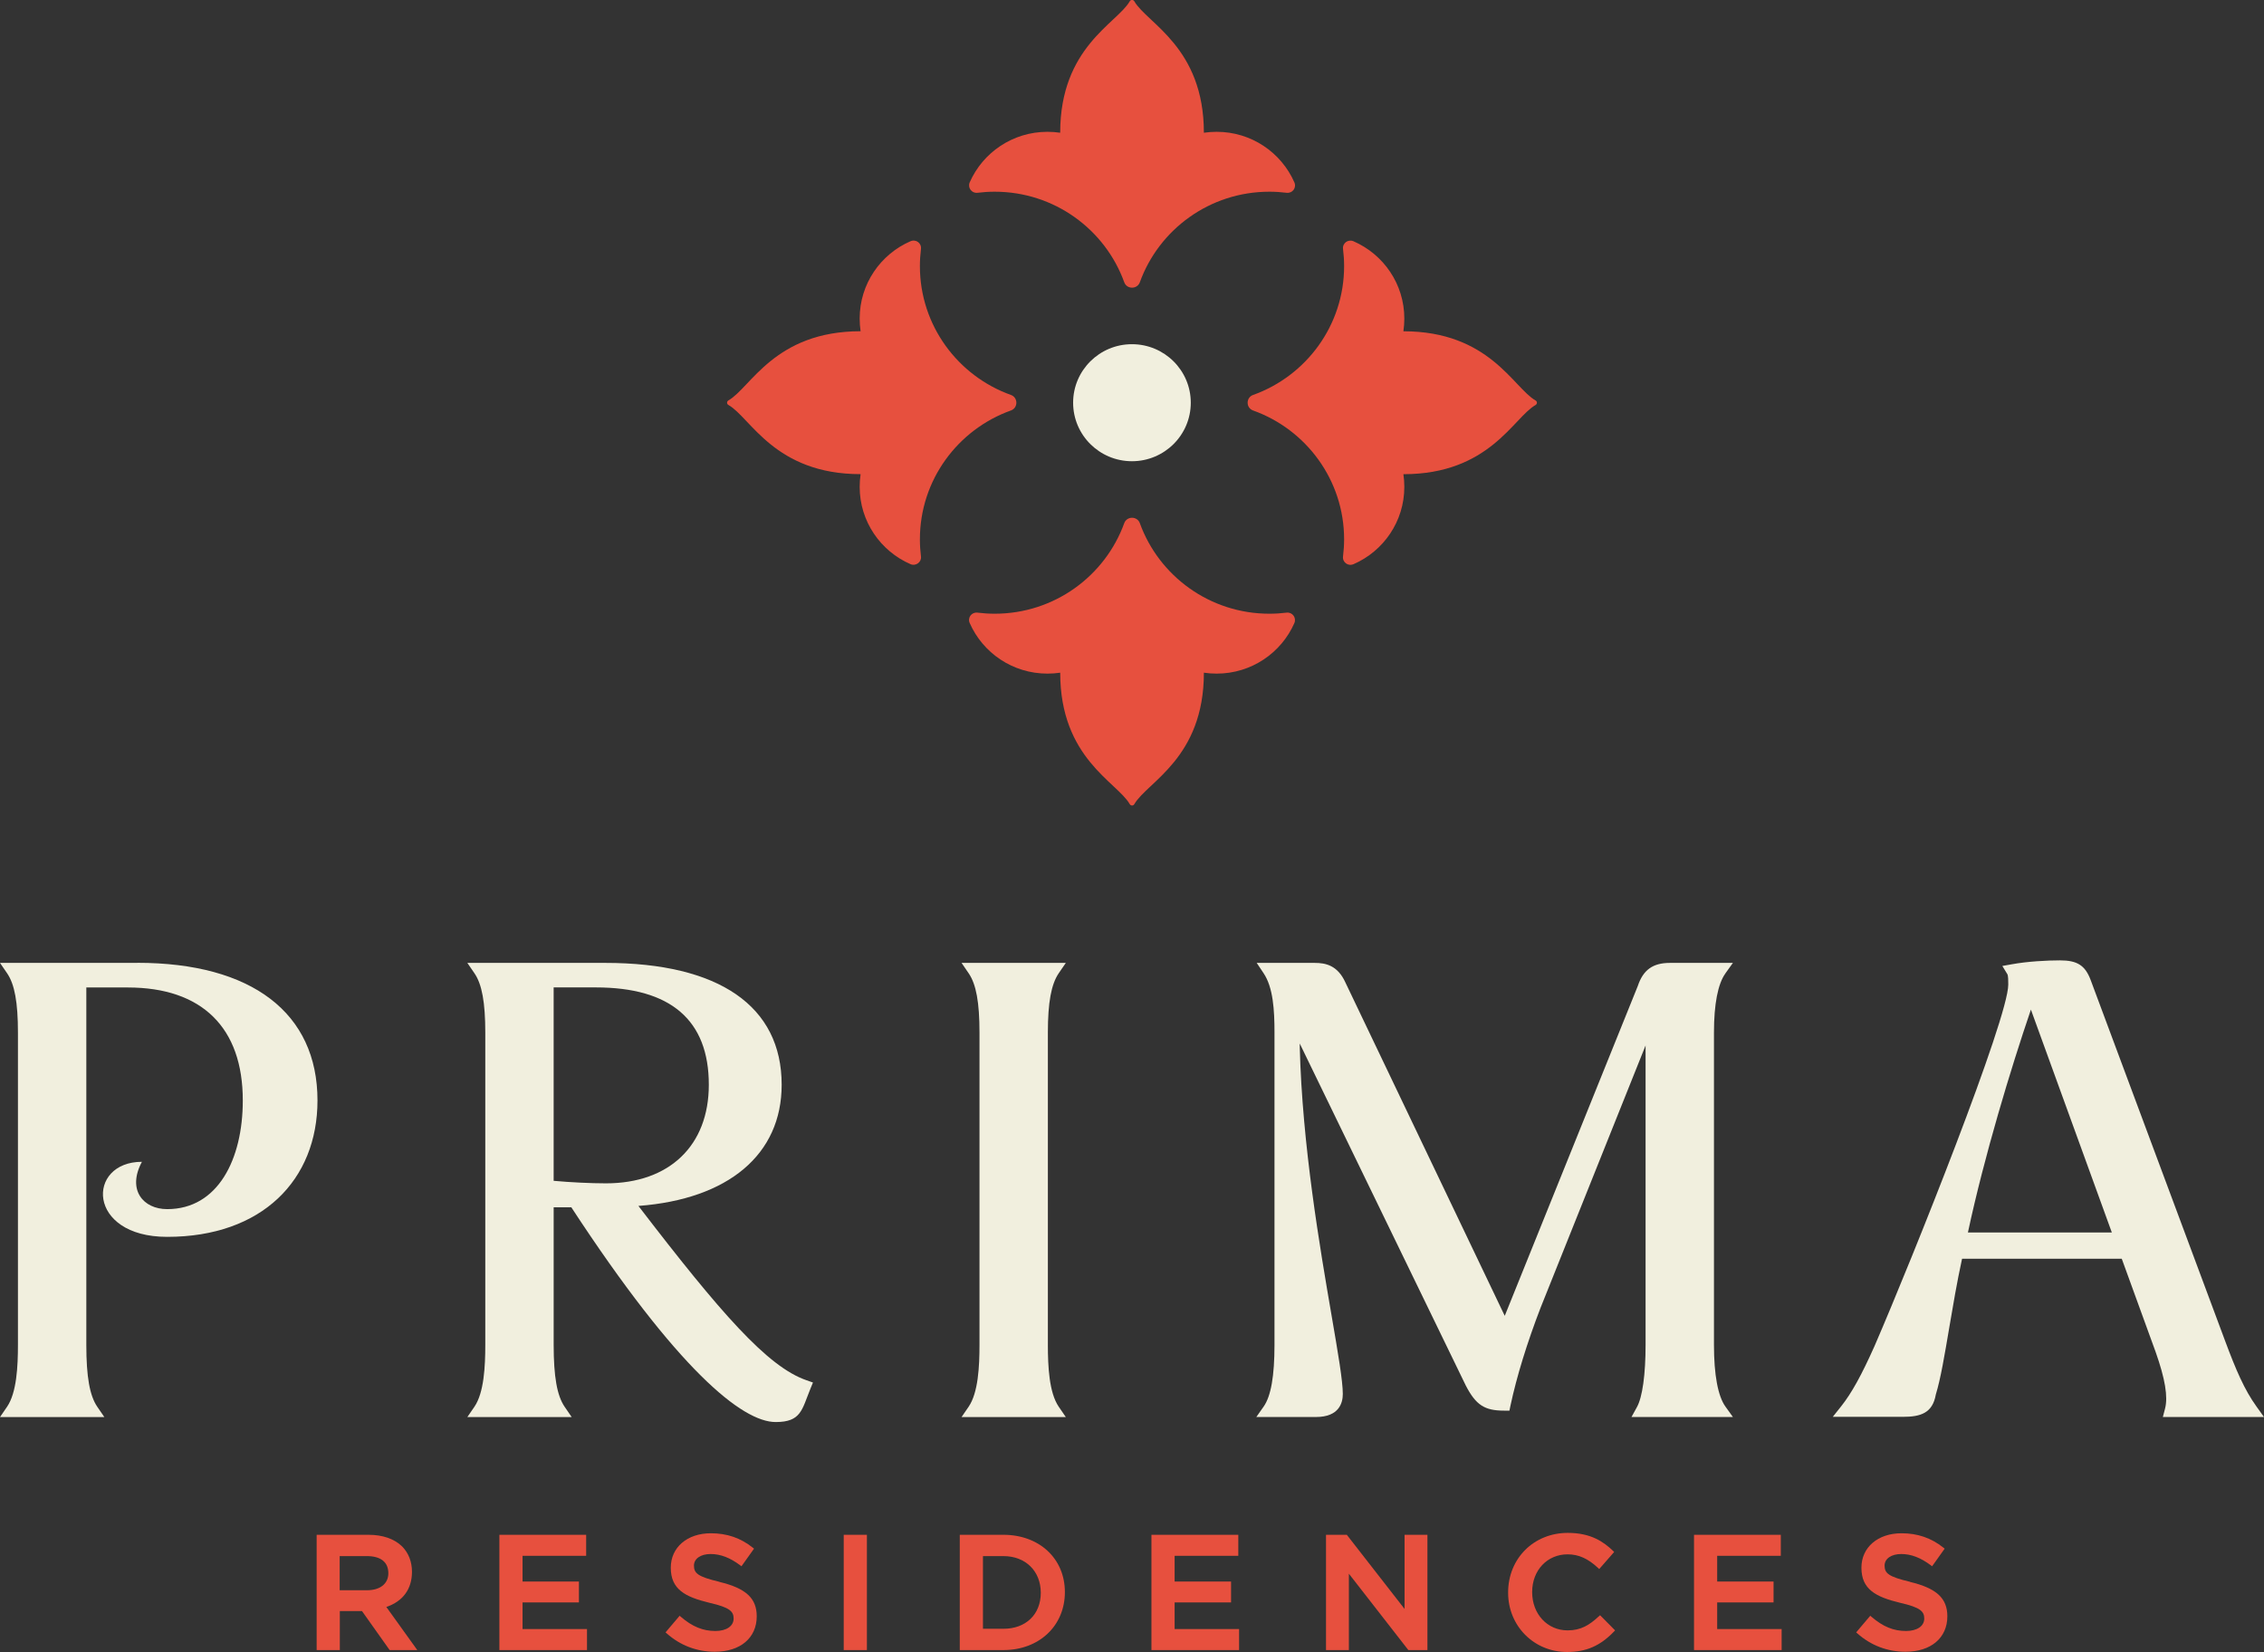 <?xml version="1.0" encoding="UTF-8"?>
<svg xmlns="http://www.w3.org/2000/svg" fill="none" height="143" viewBox="0 0 196 143" width="196">
  <rect x="0" y="0" width="196" height="143" fill="#333333" stroke="none"/>
  <g fill="#e7503e">
    <path d="m78.824 20.884c.467-.206.967.159.907.663-.06.504-.093.981-.093 1.485 0 5.138 3.287 9.514 7.886 11.158.62.225.62 1.114 0 1.339-4.6 1.644-7.886 6.02-7.886 11.158 0 .504.033 1.001.093 1.485s-.44.862-.907.663c-2.593-1.127-4.4-3.7-4.4-6.69 0-.371.027-.743.08-1.101-7.453 0-9.52-4.899-11.44-5.987-.16-.086-.16-.305 0-.398 1.92-1.087 3.987-5.987 11.44-5.987-.053-.358-.08-.723-.08-1.101 0-2.99 1.807-5.562 4.4-6.689z"></path>
    <path d="m112.056 15.786c.207.464-.16.961-.666.902-.507-.06-.987-.093-1.494-.093-5.166 0-9.566 3.268-11.219 7.843-.227.617-1.12.617-1.347 0-1.653-4.575-6.053-7.843-11.22-7.843-.507 0-1.007.033-1.493.093-.487.06-.867-.438-.667-.902 1.133-2.579 3.72-4.376 6.726-4.376.373 0 .747.026 1.107.08 0-7.412 4.926-9.467 6.02-11.377.087-.159.307-.159.4 0 1.093 1.909 6.02 3.965 6.02 11.377.36-.053.727-.08 1.107-.08 3.006 0 5.593 1.797 6.726 4.376z"></path>
    <path d="m117.176 48.836c-.467.205-.967-.159-.907-.663s.094-.981.094-1.485c0-5.138-3.287-9.514-7.887-11.158-.62-.225-.62-1.114 0-1.339 4.6-1.644 7.887-6.02 7.887-11.158 0-.504-.034-1.001-.094-1.485-.06-.504.44-.862.907-.663 2.593 1.127 4.4 3.7 4.4 6.69 0 .371-.027.743-.08 1.101 7.453 0 9.519 4.899 11.439 5.987.16.086.16.305 0 .398-1.92 1.087-3.986 5.987-11.439 5.987.053.358.08.723.08 1.101 0 2.99-1.807 5.562-4.4 6.689z"></path>
    <path d="m83.95 53.934c-.207-.464.16-.961.667-.902.507.06.987.093 1.493.093 5.167 0 9.566-3.268 11.22-7.843.227-.617 1.12-.617 1.347 0 1.653 4.575 6.053 7.843 11.22 7.843.507 0 1.007-.033 1.493-.093.487-.06.867.438.667.902-1.133 2.579-3.72 4.376-6.726 4.376-.374 0-.747-.026-1.107-.08 0 7.412-4.926 9.467-6.02 11.377-.087.159-.307.159-.4 0-1.093-1.909-6.02-3.965-6.02-11.377-.36.053-.727.08-1.107.08-3.007 0-5.593-1.797-6.726-4.376z"></path>
    <path d="m35.666 136.059c0-.869-.293-1.625-.853-2.195-.68-.663-1.687-1.008-2.913-1.008h-4.487v9.978h2.007v-3.374h1.92l2.393 3.374h2.393l-2.68-3.732c1.433-.484 2.22-1.545 2.22-3.043zm-6.253-1.359h2.34c1.207 0 1.867.517 1.867 1.485 0 .908-.713 1.471-1.853 1.471h-2.36v-2.956z"></path>
    <path d="m45.239 138.711h4.88v-1.81h-4.88v-2.228h5.506v-1.817h-7.513v9.978h7.586v-1.816h-5.58z"></path>
    <path d="m62.285 136.927c-1.873-.444-2.207-.743-2.207-1.406 0-.596.58-1.001 1.44-1.001.86 0 1.68.319 2.553.968l.12.093 1.087-1.525-.107-.086c-1.053-.842-2.24-1.246-3.627-1.246-2.047 0-3.473 1.213-3.473 2.983 0 1.863 1.227 2.526 3.353 3.037 1.773.404 2.087.755 2.087 1.365 0 .65-.62 1.074-1.58 1.074-1.08 0-1.993-.378-2.98-1.22l-.113-.099-1.22 1.439.107.093c1.167 1.04 2.607 1.584 4.16 1.584 2.2 0 3.627-1.193 3.627-3.07 0-1.558-.933-2.426-3.233-2.976z"></path>
    <path d="m75.05 132.856h-2.007v9.978h2.007z"></path>
    <path d="m86.87 132.856h-3.78v9.978h3.78c3.087 0 5.32-2.095 5.32-5.018 0-2.924-2.24-4.96-5.32-4.96zm-1.773 1.844h1.773c1.907 0 3.233 1.292 3.233 3.175s-1.3 3.116-3.233 3.116h-1.773z"></path>
    <path d="m101.69 138.711h4.886v-1.81h-4.886v-2.228h5.513v-1.817h-7.52v9.978h7.587v-1.816h-5.58z"></path>
    <path d="m121.596 139.274-4.953-6.358-.04-.06h-1.807v9.978h1.98v-6.61l5.106 6.557.04.053h1.654v-9.978h-1.98z"></path>
    <path d="m138.402 139.924c-.8.742-1.534 1.206-2.693 1.206-1.747 0-3.067-1.412-3.067-3.315 0-1.902 1.32-3.268 3.067-3.268.946 0 1.753.358 2.626 1.167l.113.106 1.294-1.479-.1-.099c-.807-.769-1.9-1.552-3.913-1.552-2.947 0-5.167 2.215-5.167 5.158v.027c0 2.877 2.24 5.125 5.1 5.125 1.653 0 2.866-.524 4.06-1.764l.1-.106-1.3-1.312-.107.099z"></path>
    <path d="m148.661 138.711h4.88v-1.81h-4.88v-2.228h5.507v-1.817h-7.513v9.978h7.586v-1.816h-5.58z"></path>
    <path d="m165.361 136.927c-1.873-.444-2.207-.743-2.207-1.406 0-.596.58-1.001 1.44-1.001s1.68.319 2.553.968l.12.093 1.087-1.525-.107-.086c-1.053-.842-2.24-1.246-3.626-1.246-2.047 0-3.473 1.213-3.473 2.983 0 1.863 1.226 2.526 3.353 3.037 1.773.404 2.086.755 2.086 1.365 0 .65-.62 1.074-1.579 1.074-1.08 0-1.994-.378-2.98-1.22l-.114-.099-1.22 1.439.107.093c1.167 1.04 2.607 1.584 4.16 1.584 2.2 0 3.626-1.193 3.626-3.07 0-1.558-.933-2.426-3.233-2.976z"></path>
  </g>
  <path d="m97.996 39.925c2.812 0 5.093-2.268 5.093-5.065 0-2.797-2.281-5.065-5.093-5.065-2.813 0-5.093 2.268-5.093 5.065 0 2.797 2.28 5.065 5.093 5.065z" fill="#f1efde"></path>
  <path d="m55.271 104.388c7.786-.584 12.4-4.456 12.4-10.489 0-6.802-5.42-10.548-15.266-10.548h-11.946l.613.895c.653.948.94 2.533.94 5.131v27.043c0 1.85-.107 4.13-.94 5.35l-.613.895h9.033l-.613-.895c-.653-.954-.947-2.599-.947-5.35v-11.914h1.527c9.206 14.069 14.8 18.59 17.693 18.59 2.207 0 2.267-1.067 3-2.864l.227-.557-.567-.199c-3.373-1.167-7.426-5.814-14.54-15.083zm-7.34-18.915h3.647c6.493 0 9.786 2.838 9.786 8.427 0 5.264-3.413 8.533-8.906 8.533-1.307 0-3.093-.086-4.527-.219z" fill="#f1efde"></path>
  <path d="m91.657 84.246.613-.895h-9.026l.613.895c.653.948.94 2.526.94 5.131v27.043c0 1.85-.107 4.13-.94 5.35l-.613.895h9.026l-.613-.895c-.833-1.213-.94-3.5-.94-5.35v-27.043c0-2.599.293-4.183.94-5.131z" fill="#f1efde"></path>
  <path d="m149.375 84.253.647-.902h-5.453c-1.48 0-2.314.603-2.78 1.996l-11.52 28.555-13.793-28.854c-.68-1.498-1.726-1.697-2.66-1.697h-5.019l.593.888c.833 1.24.946 3.196.946 5.131v27.043c0 2.699-.306 4.449-.939 5.344l-.634.902h5.16c2.027 0 2.327-1.247 2.327-1.989 0-1.147-.407-3.508-.967-6.769-1.013-5.888-2.547-14.792-2.76-23.285v-.285l14.38 29.616c.873 1.677 1.62 2.161 3.306 2.161h.467l.093-.45c.533-2.493 1.433-5.424 2.607-8.467l9.086-22.694v25.916c0 2.566-.273 4.535-.753 5.397l-.467.849h8.78l-.647-.902c-.647-.902-.993-2.751-.993-5.337v-27.043c0-2.446.34-4.217.993-5.118z" fill="#f1efde"></path>
  <path d="m187.234 122.66h8.766l-.647-.902c-1.053-1.459-1.793-3.196-2.726-5.702l-11.62-31.187c-.48-1.3-1.16-1.737-2.68-1.737-1.06 0-2.786.086-4.16.338l-.82.146.434.709c.08.139.08.564.08.902 0 2.924-8.213 23.517-11.573 31.28-1.127 2.526-1.987 4.084-2.887 5.218l-.733.921h6.066c1.554 0 2.574-.331 2.854-1.929.42-1.366.76-3.401 1.16-5.768.32-1.876.673-3.984 1.113-5.987h13.826l2.933 8.069c.82 2.32 1.08 3.878.814 4.899l-.187.716zm-16.866-15.972c1.4-6.557 3.719-14.221 5.453-19.293l7.006 19.293z" fill="#f1efde"></path>
  <path d="m11.893 83.351h-11.893l.613.895c.653.948.94 2.526.94 5.131v27.044c0 1.849-.107 4.13-.94 5.35l-.613.895h9.033l-.613-.895c-.653-.955-.947-2.599-.947-5.35v-30.942h3.593c6.42 0 9.96 3.474 9.953 9.786 0 5.085-2.153 9.401-6.546 9.401-2.067 0-3.493-1.658-2.187-4.097-4.813 0-4.813 6.497 2.187 6.497 8.206 0 13.013-4.919 13.013-11.808 0-7.571-5.686-11.914-15.593-11.914z" fill="#f1efde"></path>
</svg>

